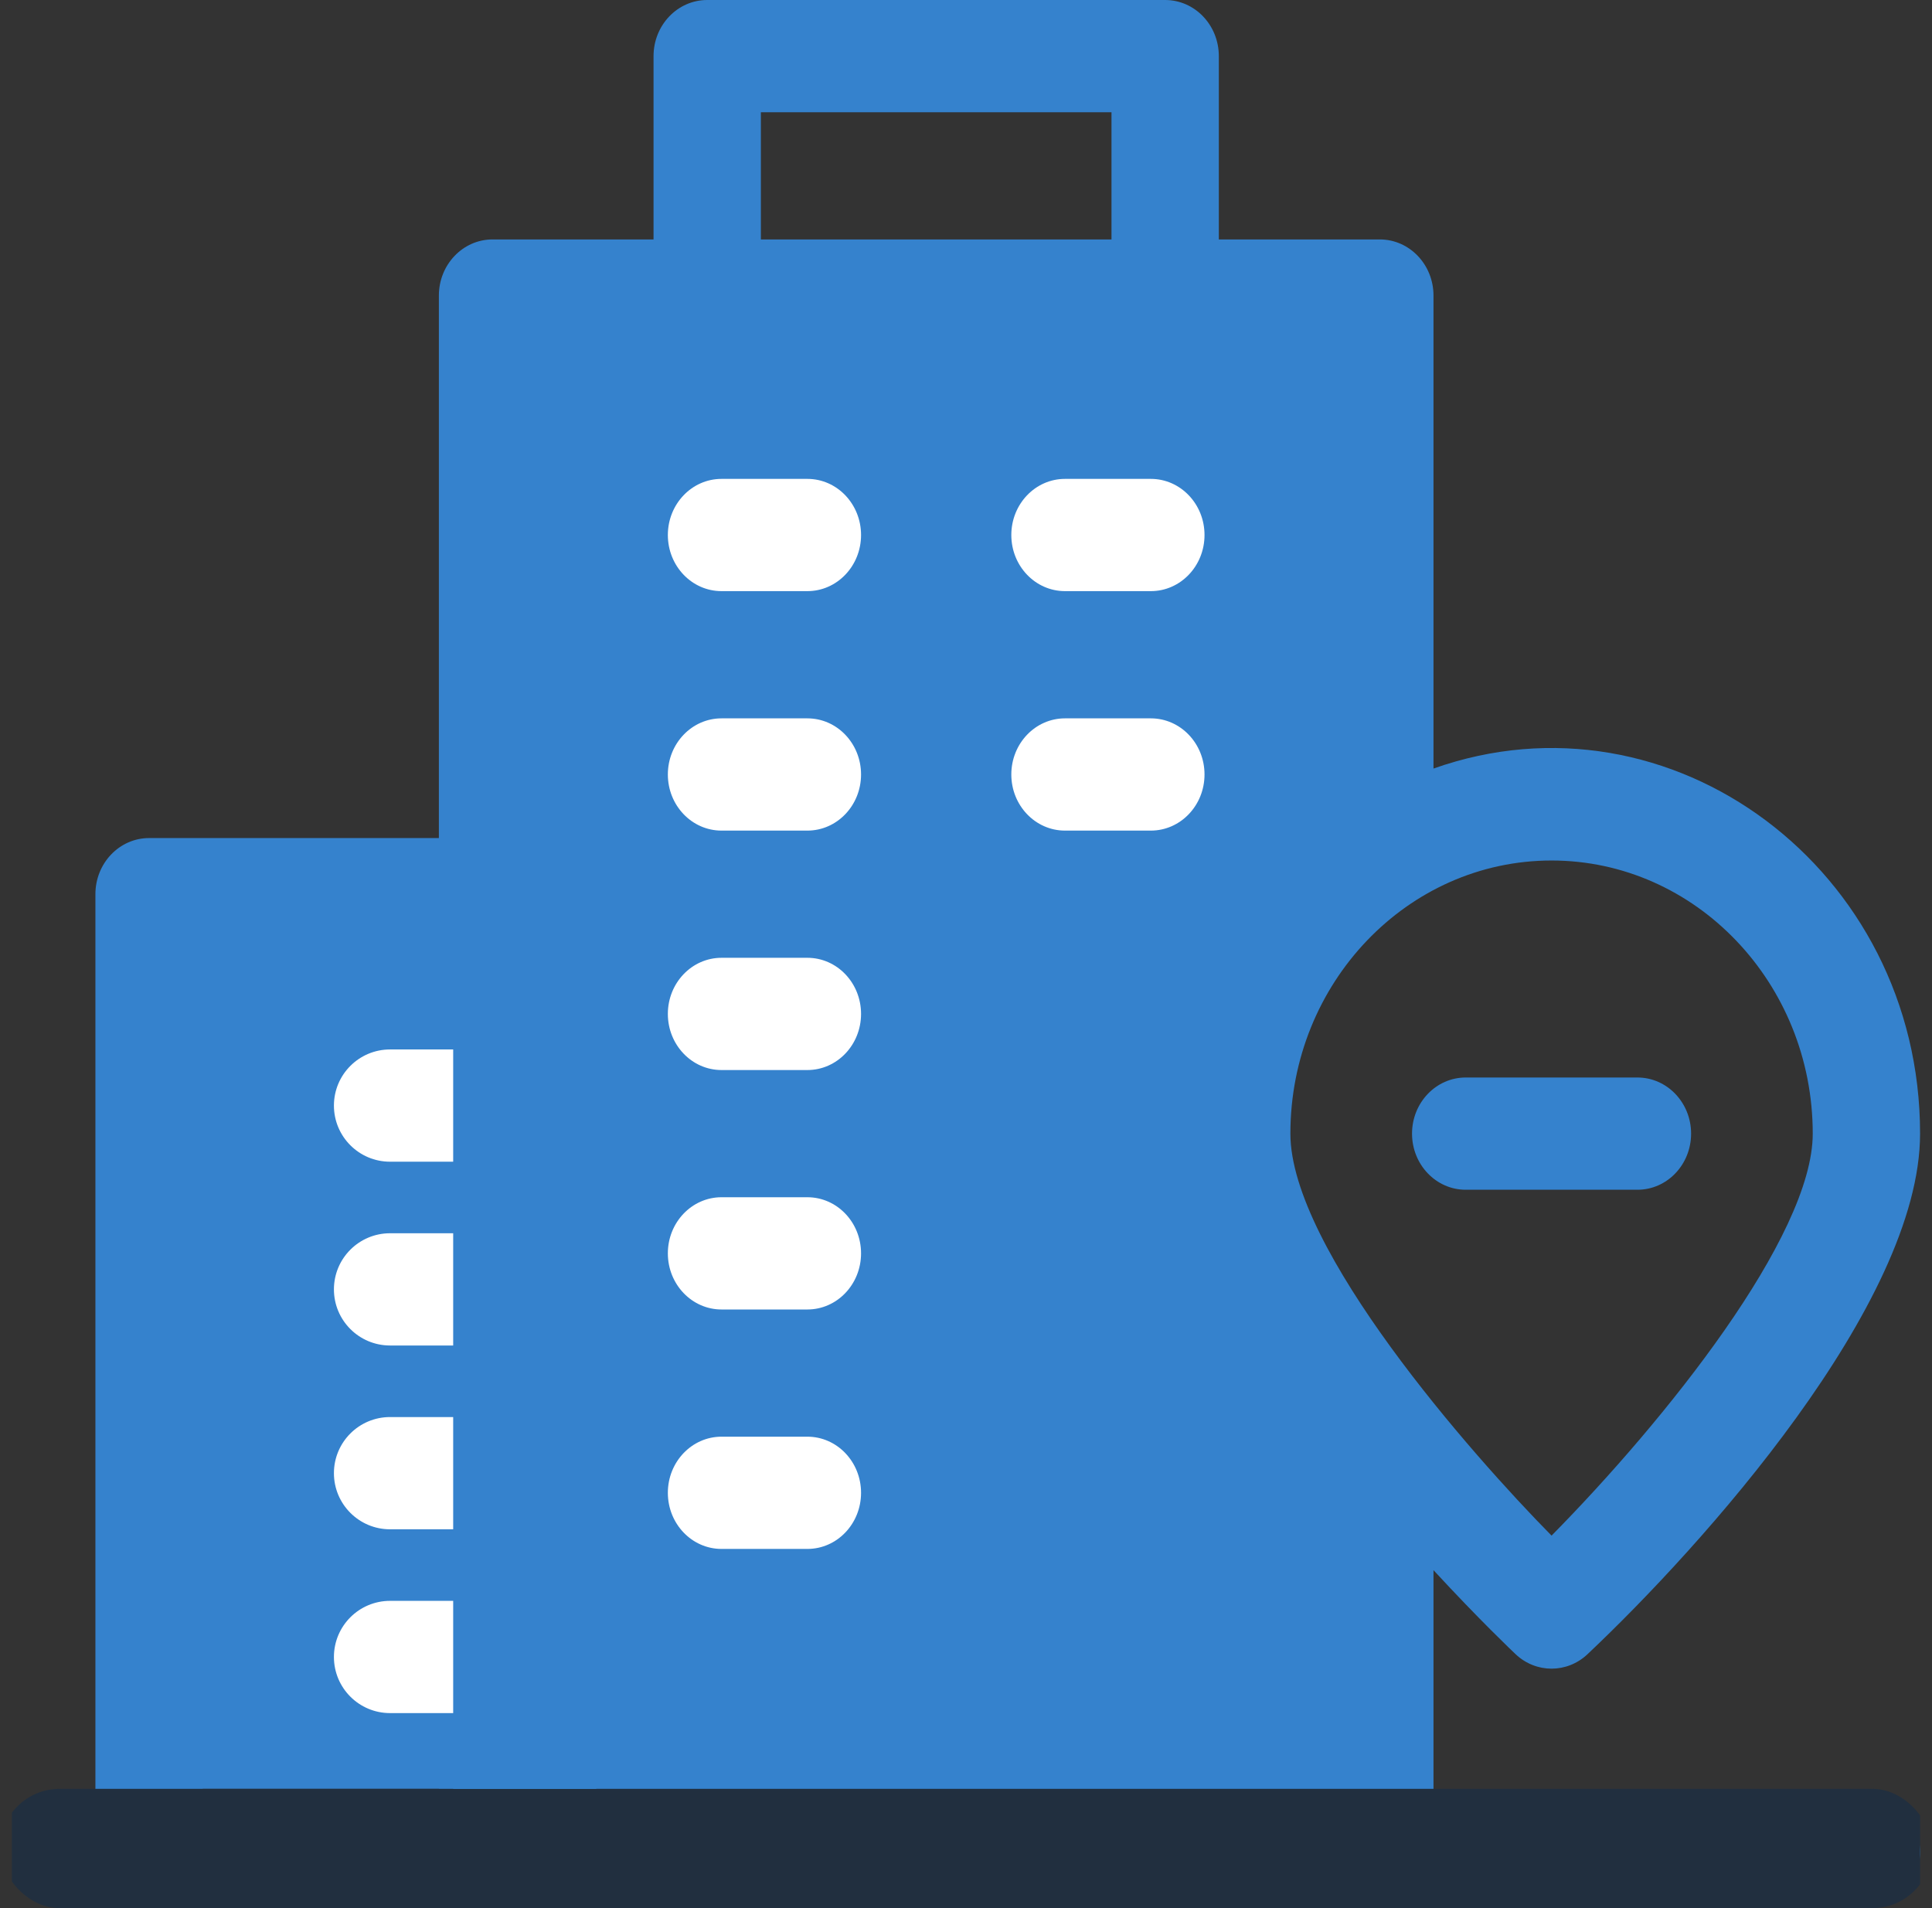 <svg width="81" height="80" viewBox="0 0 81 80" fill="none" xmlns="http://www.w3.org/2000/svg">
<rect x="0" y="0" width="81" height="80" fill="#333333" stroke="none"/>
<g clip-path="url(#clip0_691_6259)">
<path d="M78.25 75.294H60.1V65.831C62.017 67.91 63.452 69.269 63.543 69.355C64.399 70.163 65.701 70.163 66.557 69.355C71.331 64.851 80.5 54.67 80.5 47.529C80.5 36.46 70.062 28.69 60.1 32.223V12.392C60.1 11.093 59.093 10.039 57.85 10.039H51.1V2.353C51.1 1.053 50.093 0 48.85 0H29.65C28.407 0 27.4 1.053 27.4 2.353V10.039H20.65C19.407 10.039 18.4 11.093 18.4 12.392V35.137H6.25C5.007 35.137 4 36.191 4 37.49V77.647C4 78.947 5.007 80 6.25 80H78.25C79.493 80 80.5 78.947 80.5 77.647C80.5 76.348 79.493 75.294 78.25 75.294ZM18.4 45.176H15.85C14.607 45.176 13.6 46.23 13.6 47.529C13.6 48.829 14.607 49.882 15.85 49.882H18.4V55.216H15.85C14.607 55.216 13.6 56.269 13.6 57.569C13.6 58.868 14.607 59.922 15.85 59.922H18.4V65.255H15.85C14.607 65.255 13.6 66.308 13.6 67.608C13.6 68.907 14.607 69.961 15.85 69.961H18.4V75.294H8.5V39.843H18.4V45.176ZM31.9 4.706H46.6V10.039H31.9V4.706ZM54.1 47.529C54.1 41.215 59.012 36.078 65.05 36.078C71.088 36.078 76 41.215 76 47.529C76 51.838 69.8 59.567 65.05 64.383C61.69 60.977 54.1 52.36 54.1 47.529Z" fill="#3582CD"/>
<path d="M33.85 20.078H30.25C29.007 20.078 28 21.132 28 22.431C28 23.731 29.007 24.784 30.25 24.784H33.85C35.093 24.784 36.1 23.731 36.1 22.431C36.1 21.132 35.093 20.078 33.85 20.078Z" fill="white"/>
<path d="M44.65 24.784H48.25C49.492 24.784 50.5 23.731 50.5 22.431C50.5 21.132 49.492 20.078 48.25 20.078H44.65C43.407 20.078 42.4 21.132 42.4 22.431C42.4 23.731 43.407 24.784 44.65 24.784Z" fill="white"/>
<path d="M33.85 30.118H30.25C29.007 30.118 28 31.171 28 32.471C28 33.77 29.007 34.824 30.25 34.824H33.85C35.093 34.824 36.1 33.77 36.1 32.471C36.1 31.171 35.093 30.118 33.85 30.118Z" fill="white"/>
<path d="M50.5 32.471C50.5 31.171 49.492 30.118 48.25 30.118H44.65C43.407 30.118 42.4 31.171 42.4 32.471C42.4 33.77 43.407 34.824 44.65 34.824H48.25C49.492 34.824 50.5 33.77 50.5 32.471Z" fill="white"/>
<path d="M33.85 40.157H30.25C29.007 40.157 28 41.21 28 42.51C28 43.809 29.007 44.863 30.25 44.863H33.85C35.093 44.863 36.1 43.809 36.1 42.51C36.1 41.21 35.093 40.157 33.85 40.157Z" fill="white"/>
<path d="M33.85 50.196H30.25C29.007 50.196 28 51.249 28 52.549C28 53.848 29.007 54.902 30.25 54.902H33.85C35.093 54.902 36.1 53.848 36.1 52.549C36.1 51.249 35.093 50.196 33.85 50.196Z" fill="white"/>
<path d="M33.85 60.235H30.25C29.007 60.235 28 61.289 28 62.588C28 63.888 29.007 64.941 30.25 64.941H33.85C35.093 64.941 36.1 63.888 36.1 62.588C36.1 61.289 35.093 60.235 33.85 60.235Z" fill="white"/>
<path d="M70.9 47.529C70.9 46.23 69.893 45.176 68.65 45.176H61.45C60.208 45.176 59.2 46.23 59.2 47.529C59.2 48.829 60.208 49.882 61.45 49.882H68.65C69.893 49.882 70.9 48.829 70.9 47.529Z" fill="#3582CD"/>
<rect x="8" y="39" width="11" height="36" fill="#3582CD"/>
<rect y="75" width="81" height="5" rx="2.5" fill="#212F3F"/>
<path d="M20.118 44H16.353C15.053 44 14 45.053 14 46.353C14 47.652 15.053 48.706 16.353 48.706H20.118C21.417 48.706 22.471 47.652 22.471 46.353C22.471 45.053 21.417 44 20.118 44Z" fill="white"/>
<path d="M20.118 51.706H16.353C15.053 51.706 14 52.759 14 54.059C14 55.358 15.053 56.412 16.353 56.412H20.118C21.417 56.412 22.471 55.358 22.471 54.059C22.471 52.759 21.417 51.706 20.118 51.706Z" fill="white"/>
<path d="M20.118 59.412H16.353C15.053 59.412 14 60.465 14 61.765C14 63.064 15.053 64.118 16.353 64.118H20.118C21.417 64.118 22.471 63.064 22.471 61.765C22.471 60.465 21.417 59.412 20.118 59.412Z" fill="white"/>
<path d="M20.118 67.118H16.353C15.053 67.118 14 68.171 14 69.471C14 70.77 15.053 71.824 16.353 71.824H20.118C21.417 71.824 22.471 70.77 22.471 69.471C22.471 68.171 21.417 67.118 20.118 67.118Z" fill="white"/>
<rect x="19" y="39" width="6" height="36" fill="#3582CD"/>
</g>
<defs>
<clipPath id="clip0_691_6259">
<rect width="80" height="80" fill="white" transform="translate(0.5)"/>
</clipPath>
</defs>
</svg>

